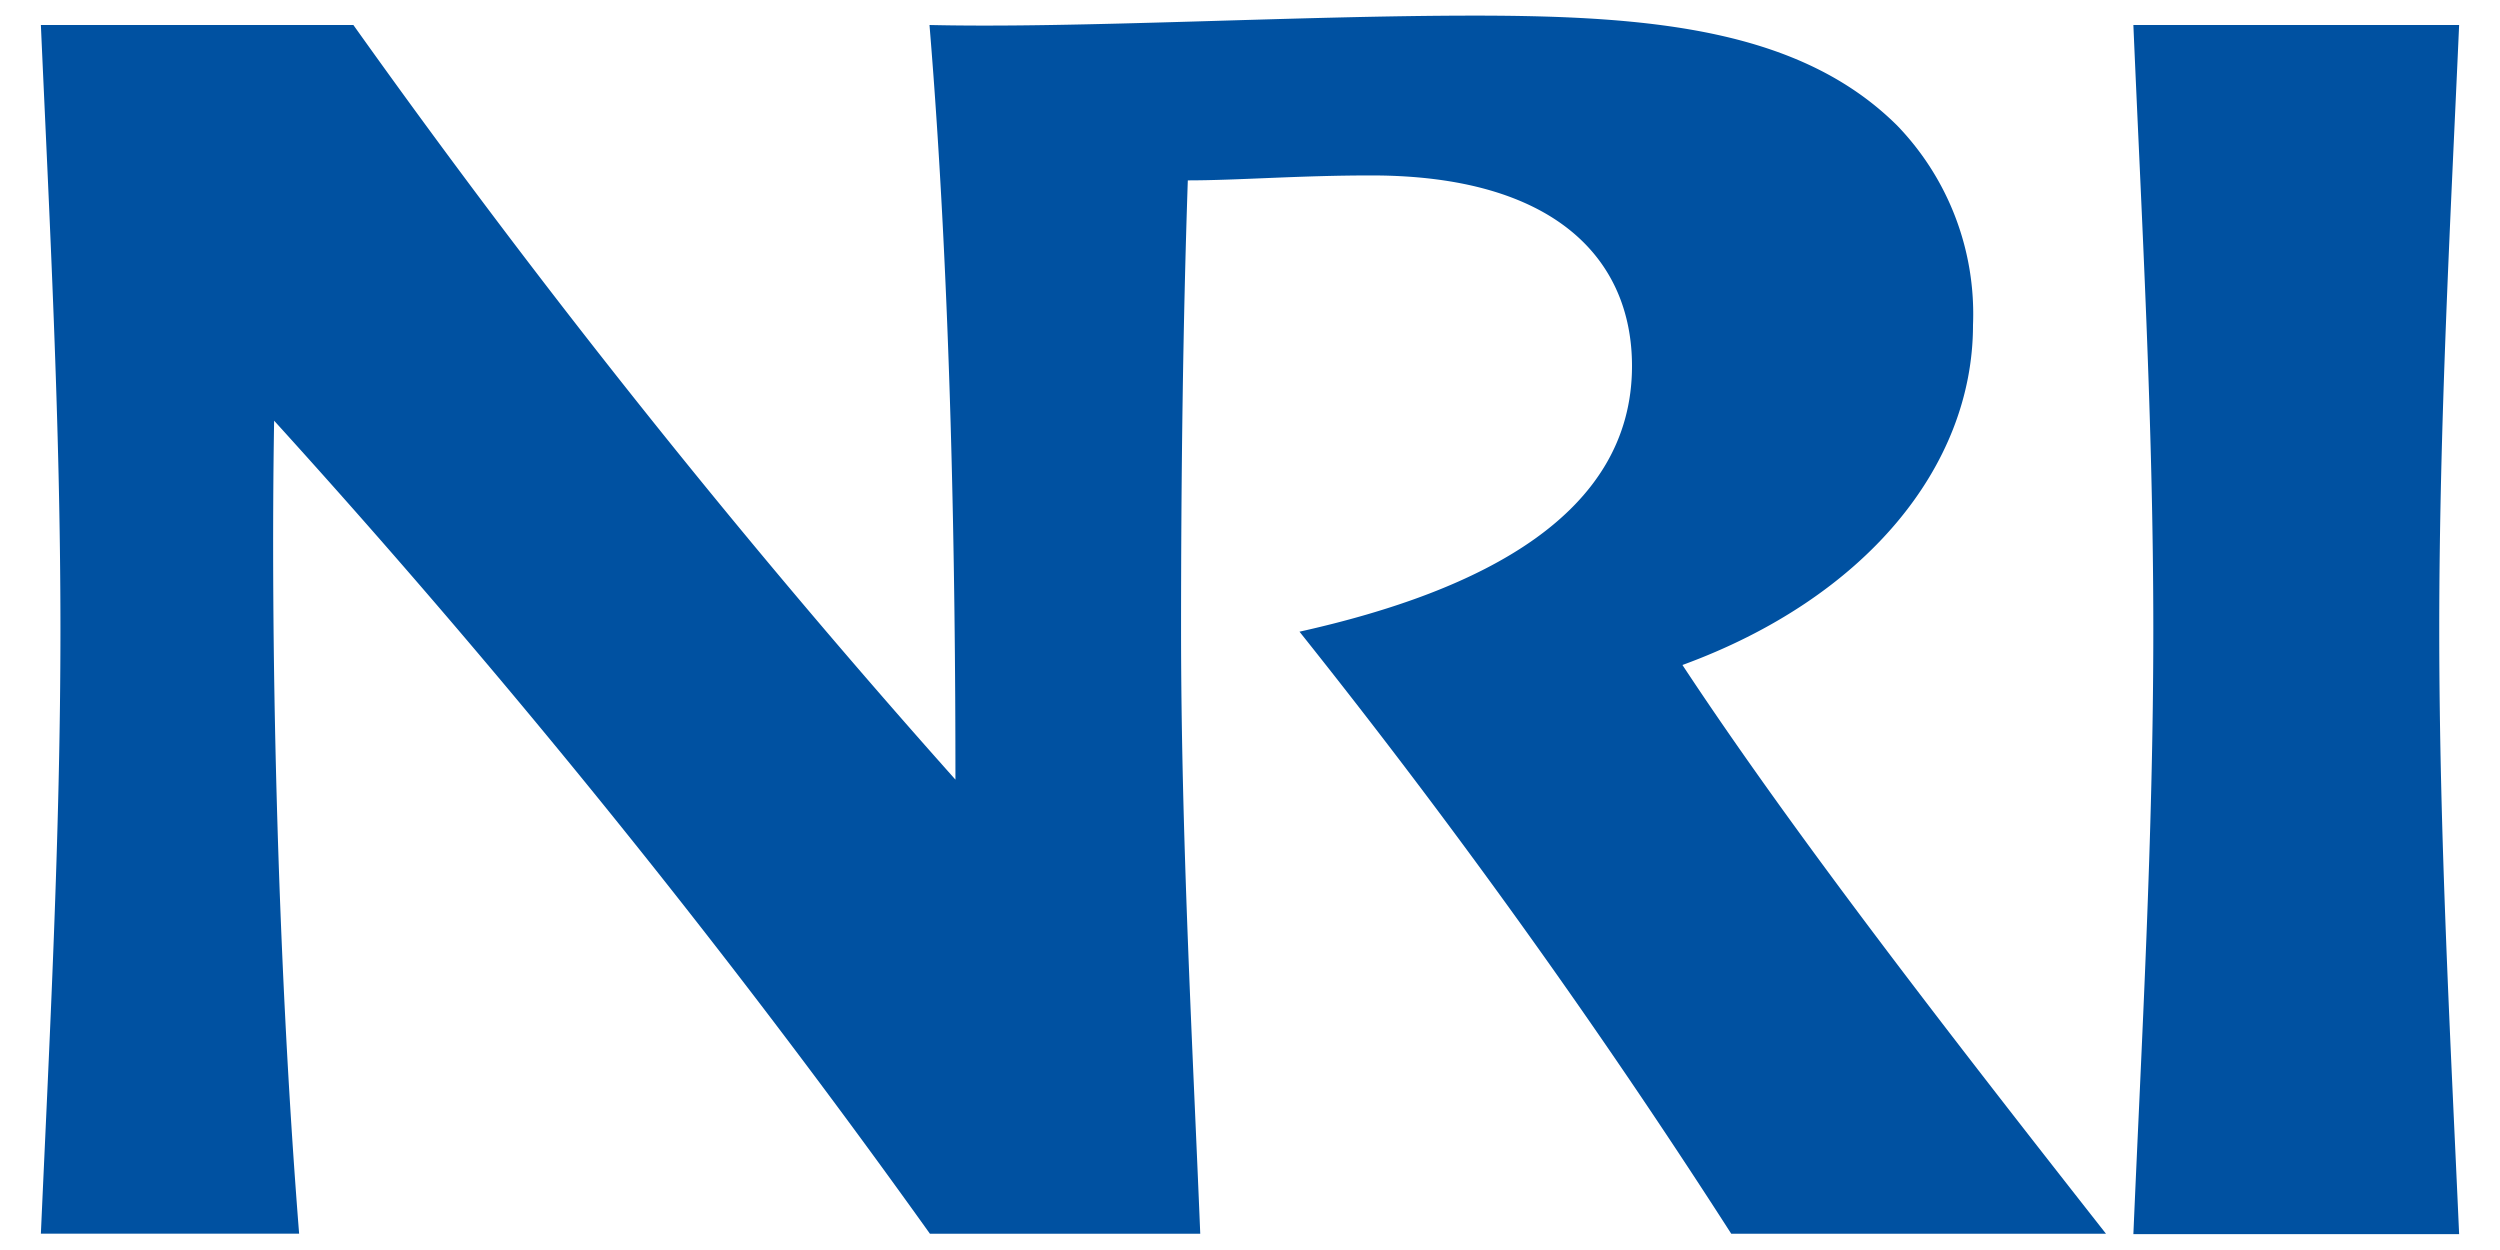 <svg id="Layer_1" data-name="Layer 1" xmlns="http://www.w3.org/2000/svg" viewBox="0 0 400 200"><defs><style>.cls-1{fill:#0051a1;}</style></defs><path class="cls-1" d="M269.19,106.4c17.41,26.4,41.43,57.47,67.77,91H277a1153.94,1153.94,0,0,0-69.08-96.33c29.36-6.54,53.2-18.83,53.2-42.51,0-17.07-12.29-30.49-41.71-30.49-11.66,0-21.39.79-29.36.79-.79,23.39-1.08,47.63-1.08,71.81,0,33,1.82,66,3.07,96.73H148.79A1434.25,1434.25,0,0,0,43.86,67.31c-.57,33.8.34,83.93,4,130.08H6.54c1.36-30.73,3.13-63.68,3.13-96.74S7.9,34.76,6.54,4h50a1412,1412,0,0,0,96.33,120.74c0-33.34-.68-78.69-4.15-120.74C172.4,4.55,207.45,2.5,236,2.5s52.12,2.28,67.54,17.58A43.41,43.41,0,0,1,315.68,52C315.68,74.65,298.44,95.7,269.19,106.4ZM393.46,4c-1.36,30.72-3.18,63.73-3.18,96.73s1.82,66,3.18,96.73H341.34c1.31-30.73,3.19-63.67,3.19-96.73S342.65,34.82,341.34,4Z"/></svg>
